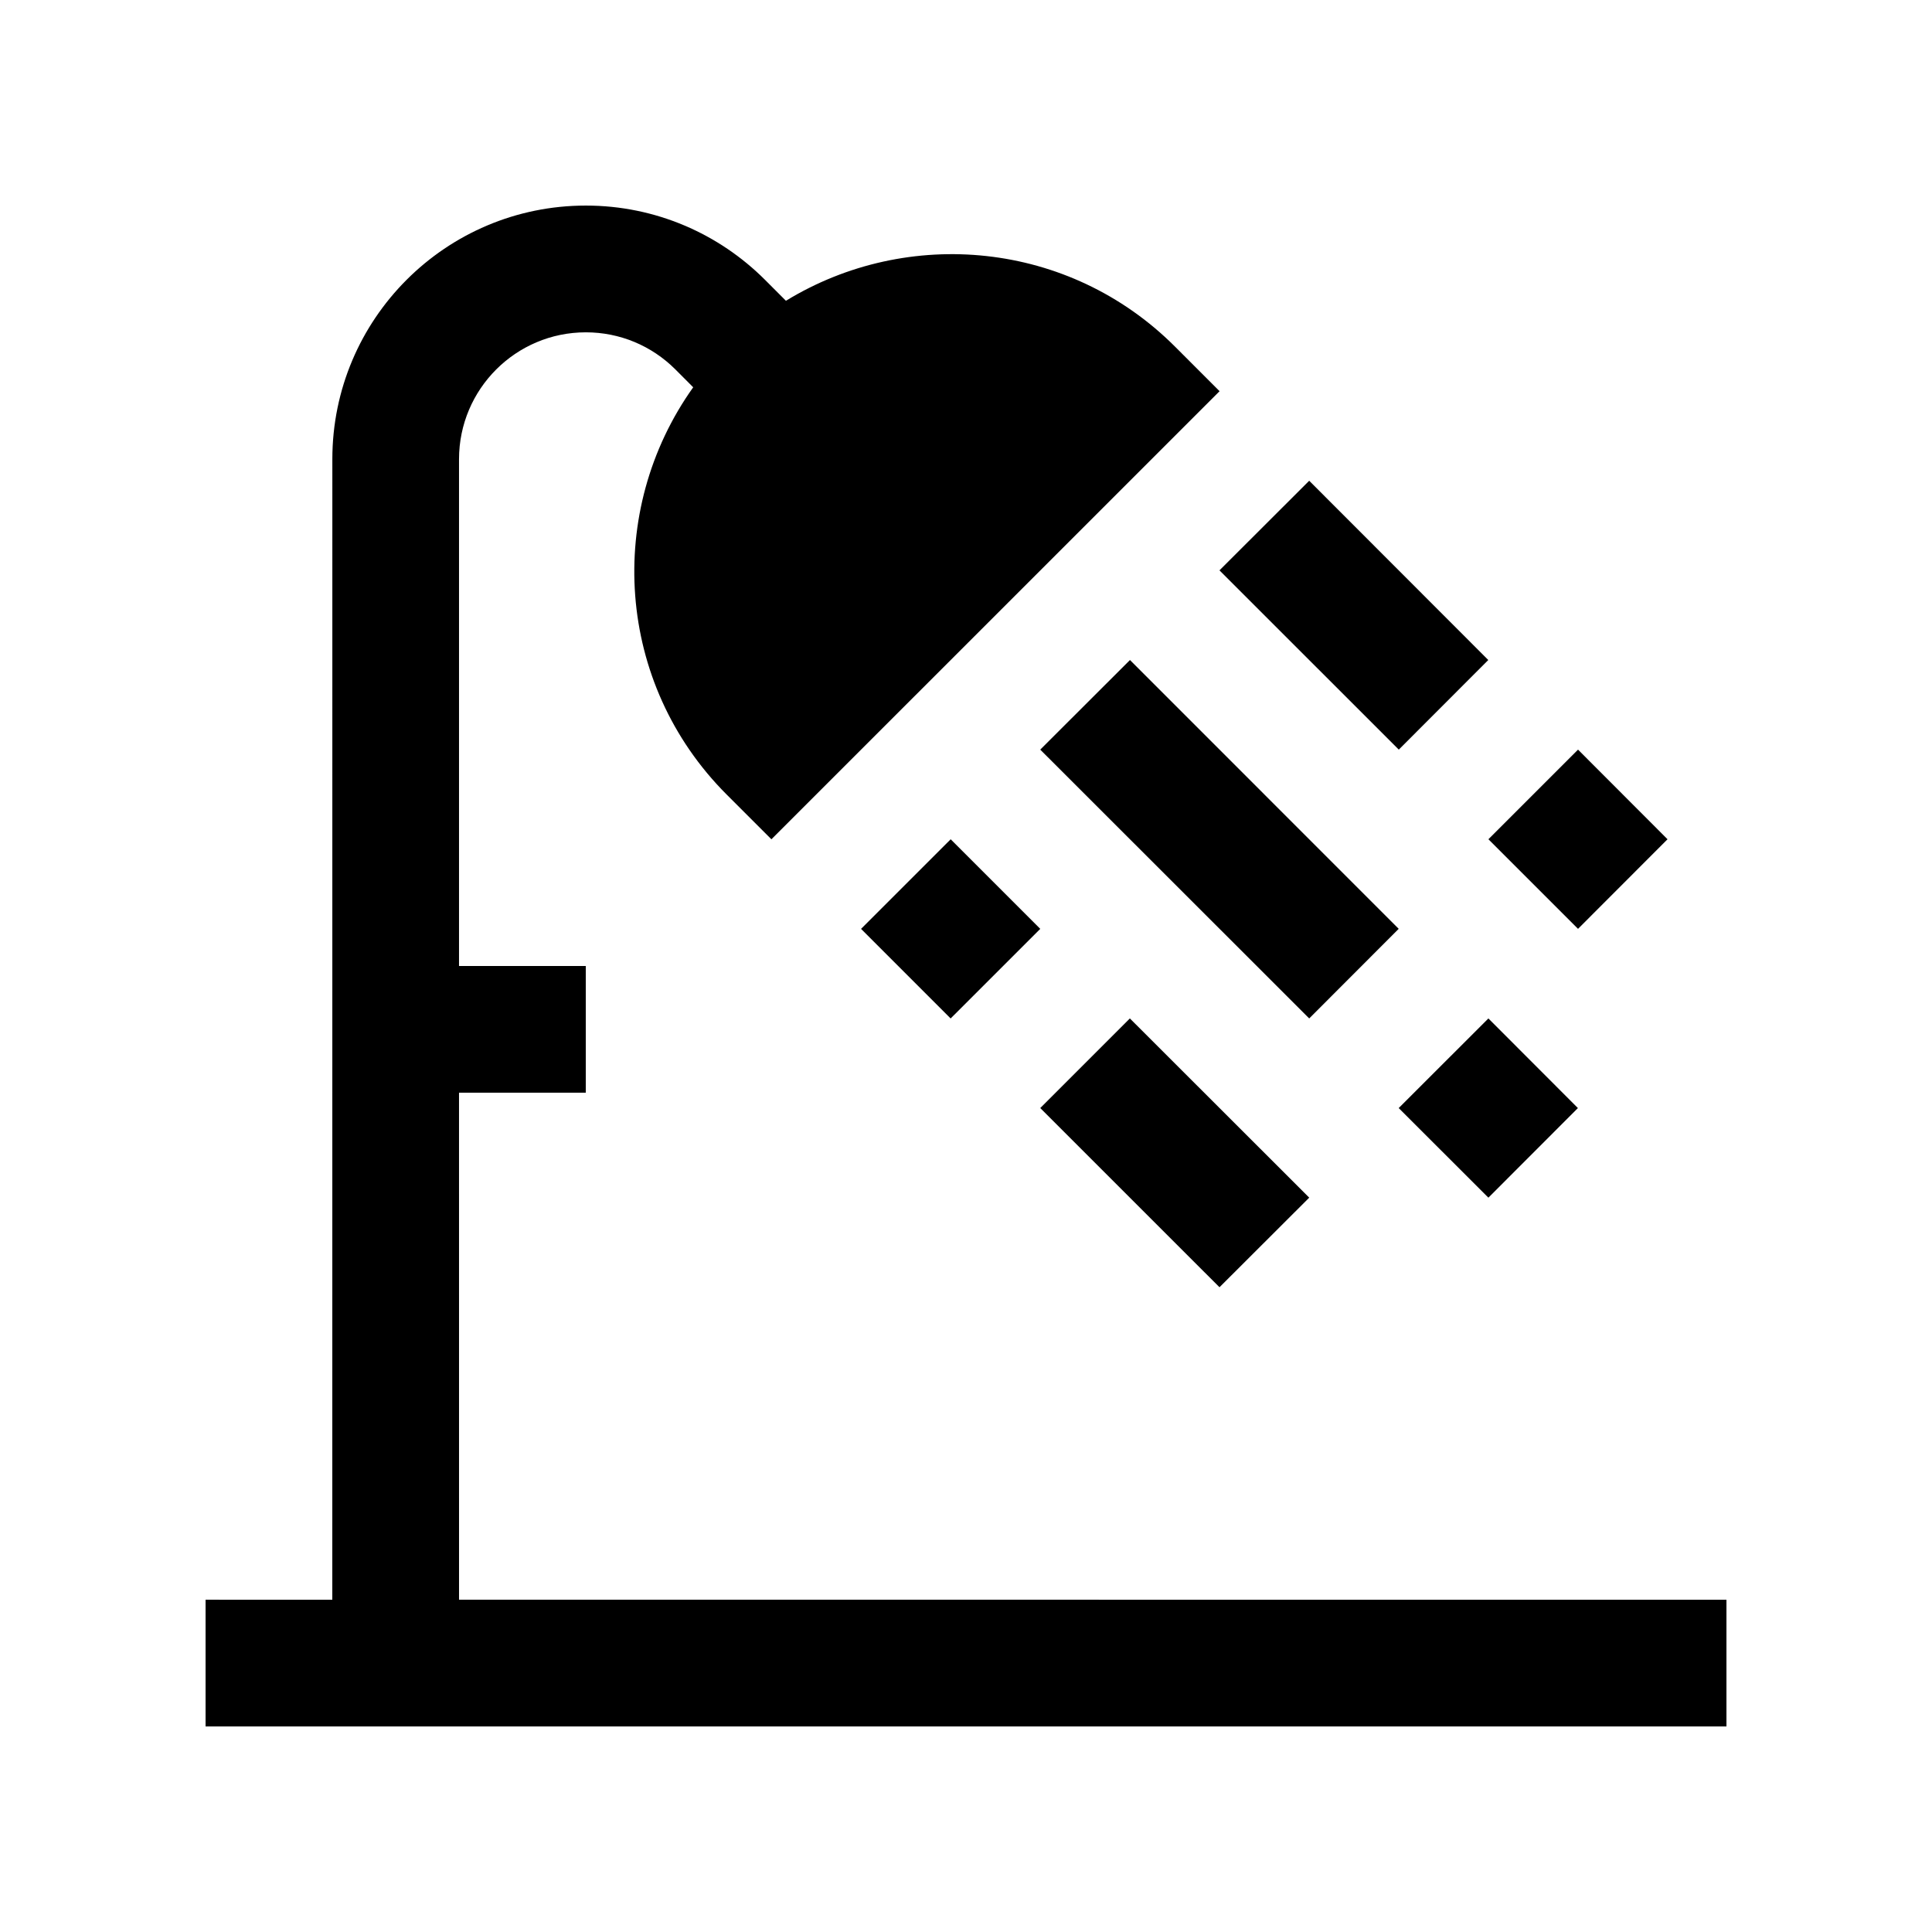 <?xml version="1.0" encoding="UTF-8"?>
<!-- Uploaded to: ICON Repo, www.svgrepo.com, Generator: ICON Repo Mixer Tools -->
<svg fill="#000000" width="800px" height="800px" version="1.1" viewBox="144 144 512 512" xmlns="http://www.w3.org/2000/svg">
 <g>
  <path d="m372.19 390.16 23.75-23.742 23.738 23.742-23.75 23.742z"/>
  <path d="m490.96 461.39-23.781 23.742-47.5-47.488 23.746-23.75z"/>
  <path d="m514.67 390.15-23.715 23.746-71.281-71.238 23.781-23.746z"/>
  <path d="m562.16 437.65-23.719 23.746-23.773-23.746 23.773-23.75z"/>
  <path d="m538.41 318.91-23.715 23.746-47.523-47.508 23.781-23.746z"/>
  <path d="m585.91 366.41-23.715 23.742-23.75-23.742 23.75-23.75z"/>
  <path d="m265.65 567.94-0.004-134.36h33.59v-33.582h-33.59v-134.33c0.016-18.547 15.062-33.598 33.609-33.598 8.953 0 17.402 3.508 23.738 9.84l4.715 4.727c-23.371 32.762-20.57 78.469 8.848 107.91l11.875 11.875 118.77-118.75-11.871-11.875c-28.016-27.961-70.715-31.848-103.05-12.086l-5.535-5.543c-12.148-12.156-28.957-19.688-47.48-19.688-37.117 0-67.188 30.078-67.188 67.188l-0.012 302.28-33.586-0.004v33.586h403.05v-33.582z"/>
 </g>
</svg>